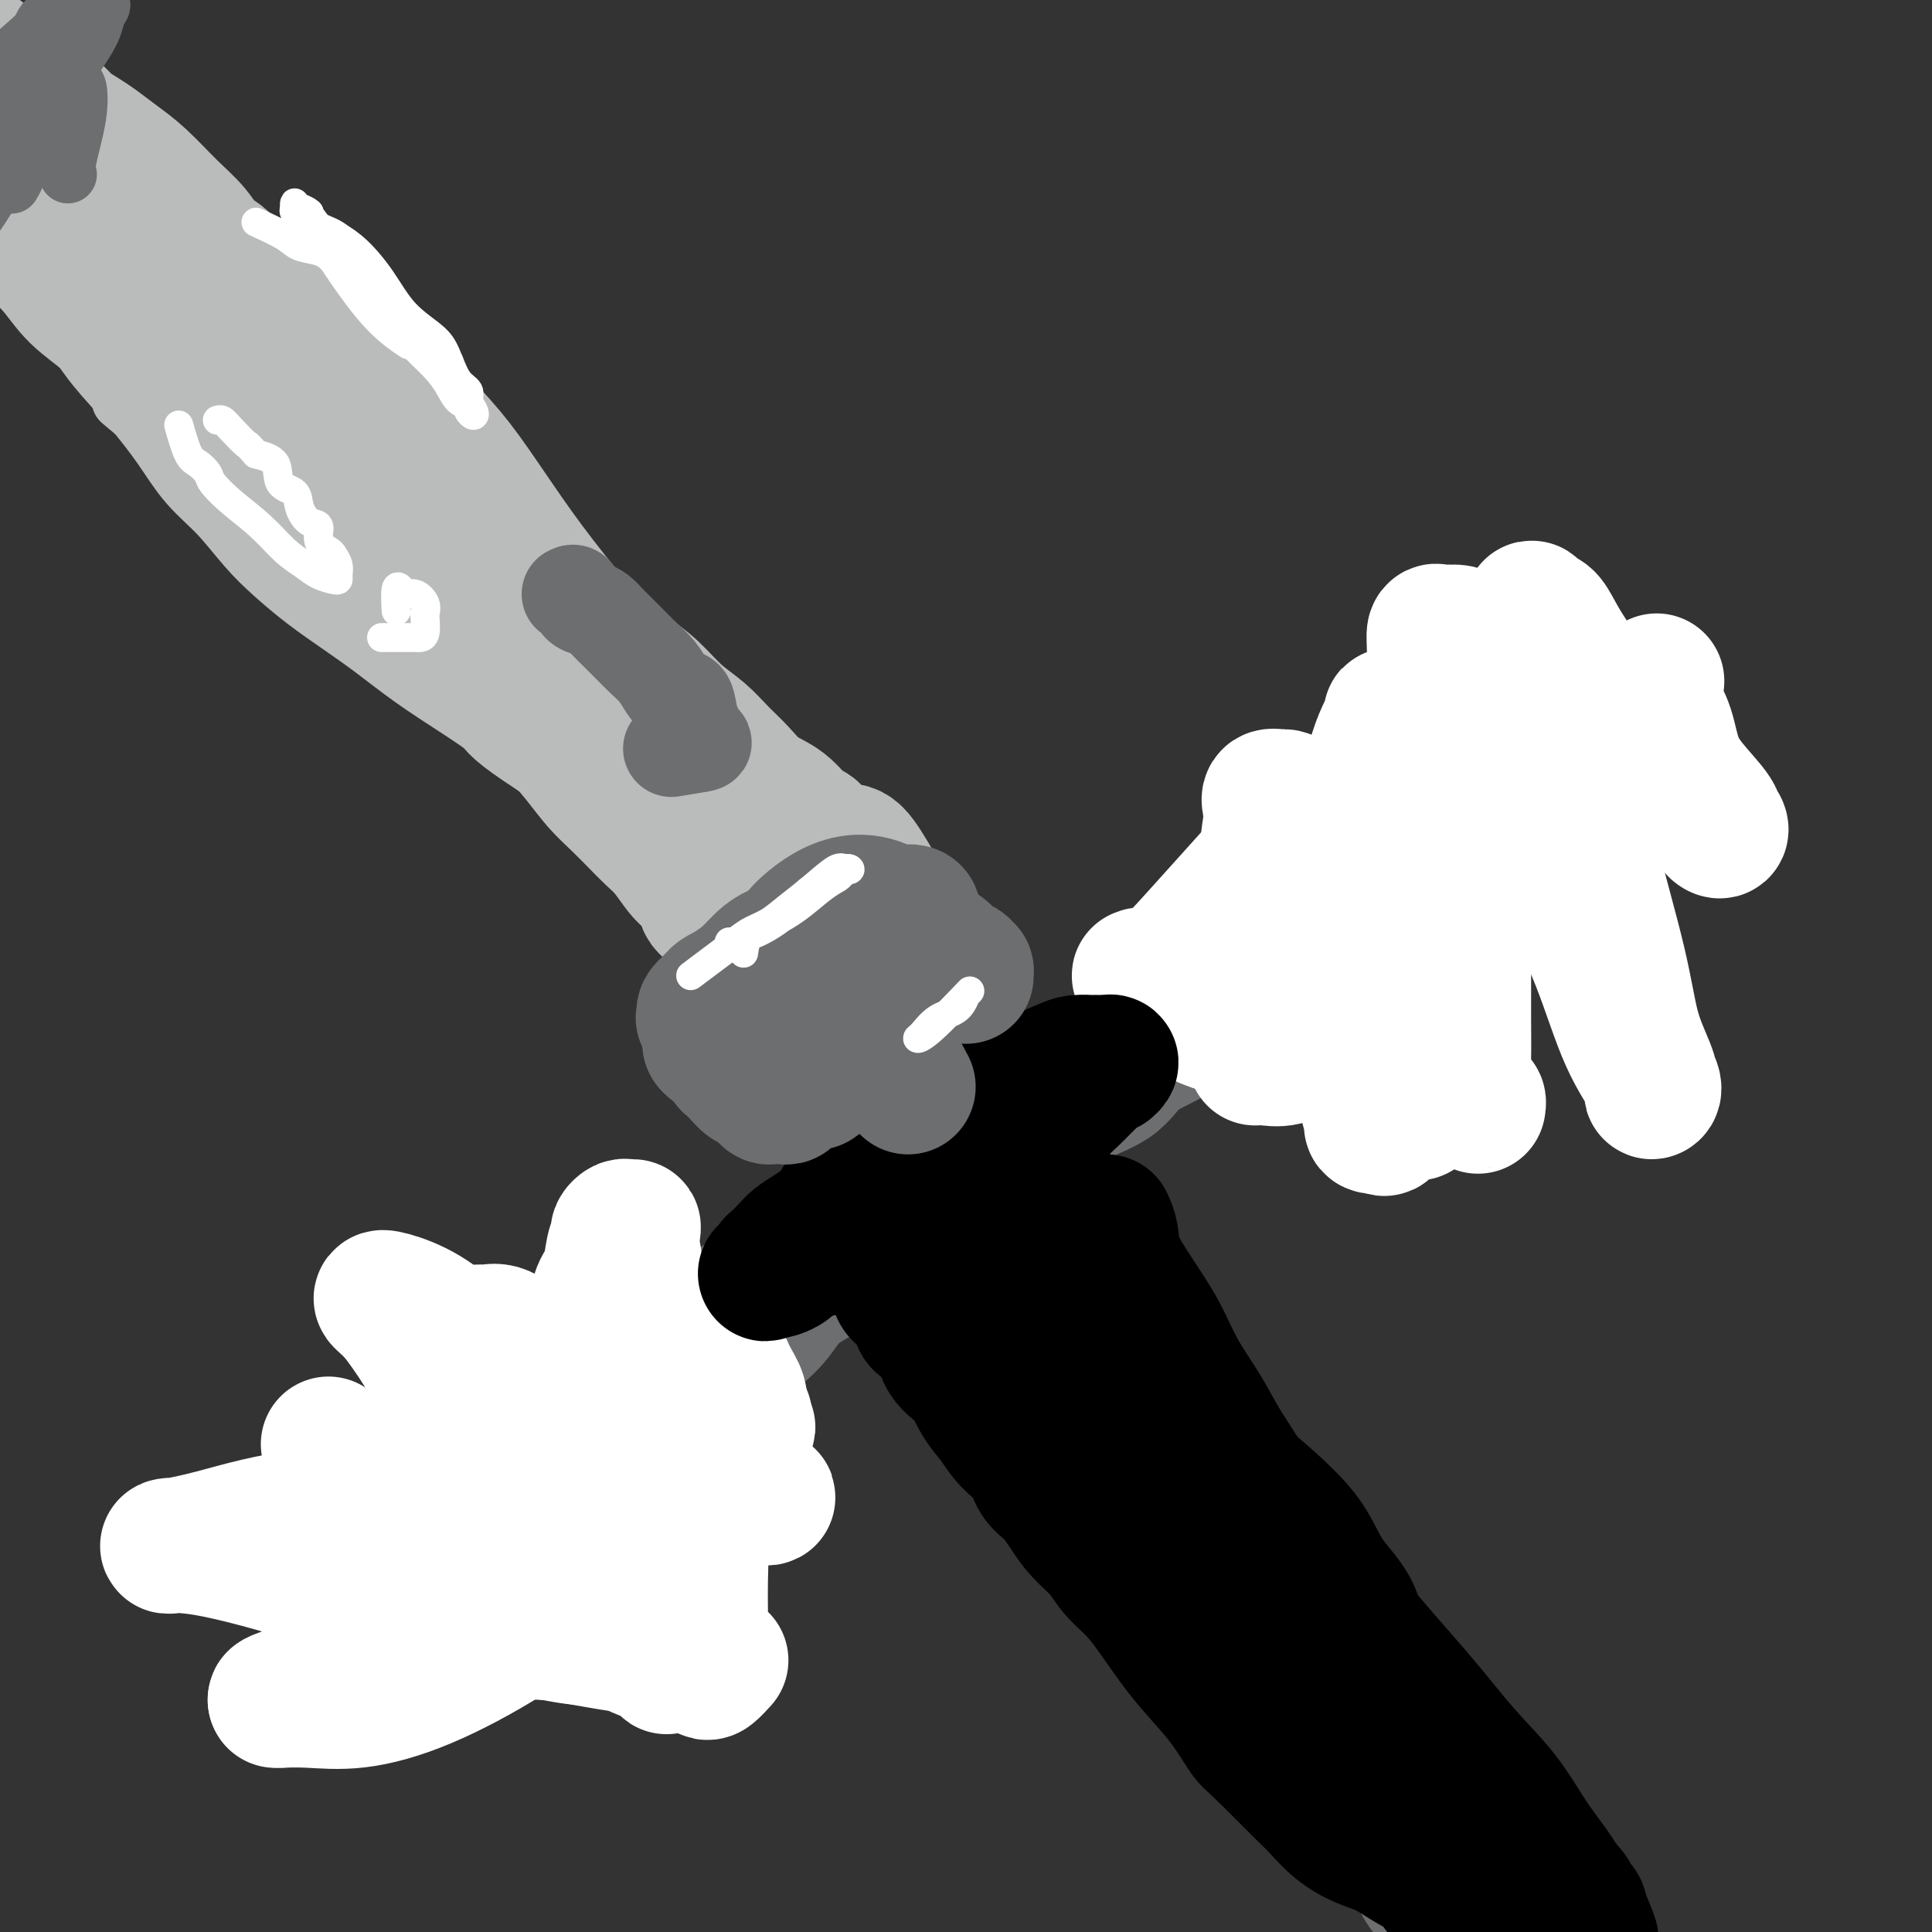 <svg viewBox='0 0 400 400' version='1.1' xmlns='http://www.w3.org/2000/svg' xmlns:xlink='http://www.w3.org/1999/xlink'><rect x="0" y="0" width="400" height="400" fill="#333333" stroke="none"/><g fill='none' stroke='#6D6E70' stroke-width='28' stroke-linecap='round' stroke-linejoin='round'><path d='M309,162c-1.476,2.277 -2.952,4.554 -4,6c-1.048,1.446 -1.670,2.059 -3,3c-1.330,0.941 -3.370,2.208 -5,3c-1.630,0.792 -2.849,1.107 -4,2c-1.151,0.893 -2.232,2.363 -3,3c-0.768,0.637 -1.223,0.440 -2,1c-0.777,0.560 -1.875,1.878 -3,3c-1.125,1.122 -2.277,2.047 -3,3c-0.723,0.953 -1.019,1.935 -2,3c-0.981,1.065 -2.648,2.213 -4,3c-1.352,0.787 -2.388,1.212 -3,2c-0.612,0.788 -0.798,1.940 -2,3c-1.202,1.060 -3.419,2.029 -5,3c-1.581,0.971 -2.527,1.943 -4,3c-1.473,1.057 -3.472,2.199 -5,3c-1.528,0.801 -2.585,1.260 -4,2c-1.415,0.740 -3.187,1.761 -5,3c-1.813,1.239 -3.667,2.696 -6,4c-2.333,1.304 -5.145,2.453 -7,4c-1.855,1.547 -2.752,3.490 -5,5c-2.248,1.510 -5.846,2.585 -8,4c-2.154,1.415 -2.865,3.169 -5,5c-2.135,1.831 -5.696,3.738 -8,5c-2.304,1.262 -3.351,1.878 -5,3c-1.649,1.122 -3.900,2.749 -6,4c-2.100,1.251 -4.050,2.125 -6,3'/><path d='M192,248c-13.338,8.681 -7.184,4.883 -6,4c1.184,-0.883 -2.604,1.147 -5,3c-2.396,1.853 -3.401,3.528 -5,5c-1.599,1.472 -3.792,2.741 -6,4c-2.208,1.259 -4.429,2.507 -6,4c-1.571,1.493 -2.491,3.229 -4,5c-1.509,1.771 -3.608,3.575 -6,5c-2.392,1.425 -5.079,2.470 -7,4c-1.921,1.530 -3.078,3.545 -5,5c-1.922,1.455 -4.610,2.349 -7,4c-2.390,1.651 -4.483,4.058 -7,6c-2.517,1.942 -5.459,3.419 -8,5c-2.541,1.581 -4.680,3.268 -7,5c-2.320,1.732 -4.819,3.510 -7,5c-2.181,1.490 -4.043,2.692 -6,4c-1.957,1.308 -4.009,2.721 -6,4c-1.991,1.279 -3.920,2.424 -6,4c-2.080,1.576 -4.310,3.582 -6,5c-1.690,1.418 -2.842,2.249 -4,3c-1.158,0.751 -2.324,1.421 -3,2c-0.676,0.579 -0.862,1.068 -1,1c-0.138,-0.068 -0.227,-0.693 0,-1c0.227,-0.307 0.771,-0.298 1,-1c0.229,-0.702 0.144,-2.116 1,-3c0.856,-0.884 2.654,-1.238 4,-2c1.346,-0.762 2.242,-1.932 4,-4c1.758,-2.068 4.379,-5.034 7,-8'/><path d='M91,316c4.901,-4.411 9.154,-6.438 14,-10c4.846,-3.562 10.285,-8.658 15,-13c4.715,-4.342 8.705,-7.930 13,-11c4.295,-3.070 8.893,-5.622 13,-8c4.107,-2.378 7.722,-4.580 11,-7c3.278,-2.420 6.219,-5.056 9,-7c2.781,-1.944 5.401,-3.196 8,-5c2.599,-1.804 5.176,-4.158 8,-6c2.824,-1.842 5.894,-3.170 9,-5c3.106,-1.830 6.246,-4.161 9,-6c2.754,-1.839 5.121,-3.187 8,-5c2.879,-1.813 6.269,-4.091 9,-6c2.731,-1.909 4.801,-3.450 7,-5c2.199,-1.550 4.525,-3.108 7,-5c2.475,-1.892 5.100,-4.118 8,-6c2.900,-1.882 6.077,-3.420 9,-5c2.923,-1.580 5.593,-3.202 8,-5c2.407,-1.798 4.551,-3.773 7,-5c2.449,-1.227 5.204,-1.707 8,-3c2.796,-1.293 5.634,-3.399 8,-5c2.366,-1.601 4.260,-2.698 6,-4c1.740,-1.302 3.324,-2.810 5,-4c1.676,-1.190 3.443,-2.064 5,-3c1.557,-0.936 2.904,-1.936 4,-3c1.096,-1.064 1.942,-2.194 3,-3c1.058,-0.806 2.328,-1.290 3,-2c0.672,-0.710 0.746,-1.646 1,-2c0.254,-0.354 0.687,-0.126 1,0c0.313,0.126 0.507,0.149 1,0c0.493,-0.149 1.284,-0.471 2,-1c0.716,-0.529 1.358,-1.264 2,-2'/><path d='M312,164c28.275,-18.411 9.463,-5.440 3,-1c-6.463,4.440 -0.578,0.349 2,-1c2.578,-1.349 1.849,0.045 2,0c0.151,-0.045 1.182,-1.528 2,-2c0.818,-0.472 1.424,0.067 2,0c0.576,-0.067 1.124,-0.739 1,-1c-0.124,-0.261 -0.920,-0.111 -1,0c-0.080,0.111 0.555,0.184 0,1c-0.555,0.816 -2.302,2.376 -3,3c-0.698,0.624 -0.349,0.312 0,0'/><path d='M190,267c0.122,0.424 0.243,0.848 1,1c0.757,0.152 2.148,0.032 3,0c0.852,-0.032 1.165,0.023 2,0c0.835,-0.023 2.192,-0.124 3,0c0.808,0.124 1.067,0.475 1,1c-0.067,0.525 -0.459,1.225 0,2c0.459,0.775 1.768,1.626 3,3c1.232,1.374 2.386,3.272 4,6c1.614,2.728 3.688,6.288 6,10c2.312,3.712 4.863,7.578 8,12c3.137,4.422 6.860,9.401 10,14c3.140,4.599 5.696,8.819 9,13c3.304,4.181 7.356,8.324 11,12c3.644,3.676 6.879,6.886 10,10c3.121,3.114 6.127,6.134 9,9c2.873,2.866 5.612,5.580 8,8c2.388,2.420 4.424,4.546 6,7c1.576,2.454 2.693,5.237 4,7c1.307,1.763 2.804,2.507 4,4c1.196,1.493 2.091,3.735 3,5c0.909,1.265 1.832,1.554 3,2c1.168,0.446 2.582,1.050 4,2c1.418,0.950 2.840,2.246 4,3c1.160,0.754 2.057,0.964 3,2c0.943,1.036 1.933,2.896 3,4c1.067,1.104 2.210,1.451 3,2c0.790,0.549 1.226,1.300 2,2c0.774,0.700 1.887,1.350 3,2'/><path d='M211,246c-0.139,1.347 -0.278,2.693 0,4c0.278,1.307 0.974,2.574 2,4c1.026,1.426 2.383,3.011 3,4c0.617,0.989 0.495,1.382 1,2c0.505,0.618 1.637,1.460 3,3c1.363,1.540 2.959,3.777 5,6c2.041,2.223 4.529,4.431 7,7c2.471,2.569 4.925,5.499 7,8c2.075,2.501 3.772,4.571 6,7c2.228,2.429 4.987,5.215 7,8c2.013,2.785 3.279,5.569 5,8c1.721,2.431 3.896,4.511 6,7c2.104,2.489 4.137,5.388 6,8c1.863,2.612 3.555,4.938 5,7c1.445,2.062 2.644,3.859 4,6c1.356,2.141 2.869,4.627 4,7c1.131,2.373 1.881,4.632 3,7c1.119,2.368 2.606,4.843 4,7c1.394,2.157 2.694,3.994 4,6c1.306,2.006 2.618,4.181 4,6c1.382,1.819 2.835,3.281 4,5c1.165,1.719 2.041,3.695 3,5c0.959,1.305 1.999,1.937 3,3c1.001,1.063 1.962,2.555 3,4c1.038,1.445 2.154,2.841 3,4c0.846,1.159 1.423,2.079 2,3'/><path d='M315,392c6.692,10.389 2.921,4.862 2,3c-0.921,-1.862 1.007,-0.058 2,1c0.993,1.058 1.051,1.369 1,2c-0.051,0.631 -0.209,1.581 0,2c0.209,0.419 0.787,0.305 1,0c0.213,-0.305 0.061,-0.801 0,-1c-0.061,-0.199 -0.030,-0.099 0,0'/></g>
<g fill='none' stroke='#FFFFFF' stroke-width='28' stroke-linecap='round' stroke-linejoin='round'><path d='M343,141c-0.189,1.721 -0.379,3.441 0,5c0.379,1.559 1.326,2.956 2,5c0.674,2.044 1.074,4.734 2,7c0.926,2.266 2.380,4.108 4,6c1.620,1.892 3.408,3.835 4,5c0.592,1.165 -0.013,1.553 0,2c0.013,0.447 0.644,0.953 1,1c0.356,0.047 0.439,-0.364 0,-1c-0.439,-0.636 -1.398,-1.495 -3,-3c-1.602,-1.505 -3.847,-3.655 -6,-6c-2.153,-2.345 -4.215,-4.884 -7,-8c-2.785,-3.116 -6.294,-6.809 -9,-10c-2.706,-3.191 -4.609,-5.881 -6,-8c-1.391,-2.119 -2.270,-3.669 -3,-5c-0.730,-1.331 -1.312,-2.443 -2,-3c-0.688,-0.557 -1.483,-0.558 -2,-1c-0.517,-0.442 -0.757,-1.325 -1,-1c-0.243,0.325 -0.488,1.857 0,4c0.488,2.143 1.711,4.898 3,9c1.289,4.102 2.645,9.551 4,15'/><path d='M324,154c1.888,8.116 3.109,14.405 5,22c1.891,7.595 4.453,16.494 6,23c1.547,6.506 2.079,10.617 3,14c0.921,3.383 2.232,6.038 3,8c0.768,1.962 0.991,3.232 1,4c0.009,0.768 -0.198,1.033 0,1c0.198,-0.033 0.802,-0.365 0,-2c-0.802,-1.635 -3.009,-4.572 -5,-9c-1.991,-4.428 -3.765,-10.348 -6,-16c-2.235,-5.652 -4.931,-11.036 -7,-16c-2.069,-4.964 -3.512,-9.508 -5,-13c-1.488,-3.492 -3.021,-5.931 -4,-8c-0.979,-2.069 -1.403,-3.769 -2,-6c-0.597,-2.231 -1.366,-4.994 -2,-7c-0.634,-2.006 -1.133,-3.256 -2,-5c-0.867,-1.744 -2.102,-3.983 -3,-6c-0.898,-2.017 -1.460,-3.811 -2,-5c-0.540,-1.189 -1.059,-1.773 -2,-2c-0.941,-0.227 -2.306,-0.097 -3,0c-0.694,0.097 -0.718,0.161 -1,0c-0.282,-0.161 -0.822,-0.548 -1,0c-0.178,0.548 0.007,2.030 0,4c-0.007,1.970 -0.205,4.426 -1,8c-0.795,3.574 -2.188,8.264 -3,13c-0.812,4.736 -1.044,9.518 -1,15c0.044,5.482 0.362,11.665 0,17c-0.362,5.335 -1.405,9.821 -2,14c-0.595,4.179 -0.741,8.051 -1,11c-0.259,2.949 -0.629,4.974 -1,7'/><path d='M288,220c-0.951,11.065 -0.828,6.729 -1,6c-0.172,-0.729 -0.638,2.149 -1,4c-0.362,1.851 -0.621,2.676 -1,3c-0.379,0.324 -0.880,0.146 -1,0c-0.120,-0.146 0.140,-0.259 0,-1c-0.140,-0.741 -0.679,-2.108 -1,-4c-0.321,-1.892 -0.425,-4.308 -1,-7c-0.575,-2.692 -1.621,-5.661 -2,-10c-0.379,-4.339 -0.092,-10.049 0,-15c0.092,-4.951 -0.012,-9.145 0,-13c0.012,-3.855 0.139,-7.372 0,-10c-0.139,-2.628 -0.545,-4.367 0,-6c0.545,-1.633 2.041,-3.160 3,-5c0.959,-1.840 1.382,-3.992 2,-6c0.618,-2.008 1.433,-3.870 2,-5c0.567,-1.130 0.886,-1.527 1,-2c0.114,-0.473 0.022,-1.023 0,-1c-0.022,0.023 0.026,0.620 0,2c-0.026,1.380 -0.126,3.545 0,6c0.126,2.455 0.479,5.201 1,9c0.521,3.799 1.211,8.650 2,14c0.789,5.350 1.675,11.199 2,16c0.325,4.801 0.087,8.553 0,11c-0.087,2.447 -0.023,3.589 0,5c0.023,1.411 0.006,3.089 0,4c-0.006,0.911 -0.002,1.053 0,2c0.002,0.947 0.000,2.699 0,4c-0.000,1.301 -0.000,2.150 0,3'/><path d='M293,224c0.771,12.013 0.199,4.046 0,1c-0.199,-3.046 -0.026,-1.170 0,-1c0.026,0.170 -0.095,-1.366 0,-3c0.095,-1.634 0.406,-3.365 0,-5c-0.406,-1.635 -1.529,-3.172 -3,-6c-1.471,-2.828 -3.289,-6.946 -5,-11c-1.711,-4.054 -3.313,-8.043 -5,-12c-1.687,-3.957 -3.459,-7.883 -5,-11c-1.541,-3.117 -2.851,-5.425 -4,-7c-1.149,-1.575 -2.136,-2.417 -3,-3c-0.864,-0.583 -1.603,-0.907 -2,-1c-0.397,-0.093 -0.450,0.044 -1,0c-0.550,-0.044 -1.596,-0.269 -2,0c-0.404,0.269 -0.165,1.033 0,2c0.165,0.967 0.257,2.136 0,4c-0.257,1.864 -0.862,4.424 0,8c0.862,3.576 3.190,8.169 5,13c1.810,4.831 3.101,9.902 5,14c1.899,4.098 4.407,7.224 6,10c1.593,2.776 2.273,5.203 3,7c0.727,1.797 1.501,2.965 2,4c0.499,1.035 0.721,1.937 1,3c0.279,1.063 0.614,2.286 1,3c0.386,0.714 0.825,0.918 1,0c0.175,-0.918 0.088,-2.959 0,-5'/><path d='M287,228c0.156,-1.237 0.045,-1.830 0,-4c-0.045,-2.170 -0.026,-5.917 0,-11c0.026,-5.083 0.057,-11.500 0,-17c-0.057,-5.500 -0.204,-10.082 0,-14c0.204,-3.918 0.759,-7.172 1,-9c0.241,-1.828 0.169,-2.230 1,-3c0.831,-0.770 2.566,-1.907 4,-3c1.434,-1.093 2.566,-2.142 4,-3c1.434,-0.858 3.169,-1.526 4,-2c0.831,-0.474 0.759,-0.756 1,-1c0.241,-0.244 0.797,-0.452 1,0c0.203,0.452 0.054,1.563 0,3c-0.054,1.437 -0.015,3.199 0,5c0.015,1.801 0.004,3.640 0,7c-0.004,3.360 -0.002,8.240 0,13c0.002,4.760 0.004,9.400 0,13c-0.004,3.600 -0.012,6.160 0,9c0.012,2.840 0.046,5.961 0,8c-0.046,2.039 -0.170,2.995 0,4c0.170,1.005 0.634,2.059 1,3c0.366,0.941 0.634,1.768 1,2c0.366,0.232 0.829,-0.130 1,0c0.171,0.130 0.049,0.751 0,1c-0.049,0.249 -0.024,0.124 0,0'/><path d='M68,299c0.551,0.555 1.102,1.109 3,3c1.898,1.891 5.144,5.118 9,9c3.856,3.882 8.323,8.420 13,12c4.677,3.580 9.565,6.200 14,8c4.435,1.800 8.418,2.778 12,4c3.582,1.222 6.764,2.689 9,4c2.236,1.311 3.528,2.467 5,3c1.472,0.533 3.125,0.442 4,1c0.875,0.558 0.970,1.766 1,2c0.030,0.234 -0.007,-0.504 0,-1c0.007,-0.496 0.059,-0.749 -1,-2c-1.059,-1.251 -3.228,-3.499 -7,-7c-3.772,-3.501 -9.147,-8.255 -16,-12c-6.853,-3.745 -15.183,-6.482 -24,-8c-8.817,-1.518 -18.121,-1.819 -26,-1c-7.879,0.819 -14.332,2.757 -19,4c-4.668,1.243 -7.550,1.791 -9,2c-1.450,0.209 -1.470,0.079 -1,0c0.470,-0.079 1.428,-0.105 3,0c1.572,0.105 3.757,0.343 7,1c3.243,0.657 7.543,1.735 12,3c4.457,1.265 9.070,2.717 15,4c5.930,1.283 13.177,2.395 20,4c6.823,1.605 13.222,3.701 18,5c4.778,1.299 7.937,1.800 10,2c2.063,0.200 3.032,0.100 4,0'/><path d='M124,339c13.002,2.991 1.507,0.970 -4,0c-5.507,-0.970 -5.027,-0.889 -7,-1c-1.973,-0.111 -6.398,-0.415 -10,-1c-3.602,-0.585 -6.379,-1.450 -10,-3c-3.621,-1.550 -8.084,-3.786 -12,-5c-3.916,-1.214 -7.285,-1.405 -10,-2c-2.715,-0.595 -4.775,-1.593 -5,-2c-0.225,-0.407 1.385,-0.225 3,0c1.615,0.225 3.234,0.491 6,0c2.766,-0.491 6.677,-1.738 11,-3c4.323,-1.262 9.056,-2.537 14,-4c4.944,-1.463 10.098,-3.113 15,-5c4.902,-1.887 9.552,-4.010 13,-5c3.448,-0.990 5.696,-0.847 7,-1c1.304,-0.153 1.665,-0.601 2,-1c0.335,-0.399 0.644,-0.748 0,-1c-0.644,-0.252 -2.241,-0.407 -4,-1c-1.759,-0.593 -3.678,-1.625 -6,-3c-2.322,-1.375 -5.045,-3.094 -8,-5c-2.955,-1.906 -6.143,-4.001 -10,-7c-3.857,-2.999 -8.385,-6.903 -12,-10c-3.615,-3.097 -6.317,-5.388 -9,-7c-2.683,-1.612 -5.348,-2.546 -7,-3c-1.652,-0.454 -2.291,-0.430 -2,0c0.291,0.430 1.512,1.266 3,3c1.488,1.734 3.244,4.367 5,7'/><path d='M87,279c1.797,3.023 3.289,5.580 5,9c1.711,3.420 3.640,7.703 6,12c2.360,4.297 5.149,8.607 8,12c2.851,3.393 5.764,5.869 8,8c2.236,2.131 3.796,3.915 6,6c2.204,2.085 5.053,4.469 7,6c1.947,1.531 2.990,2.209 4,3c1.010,0.791 1.985,1.695 3,2c1.015,0.305 2.070,0.009 2,0c-0.070,-0.009 -1.266,0.267 -2,0c-0.734,-0.267 -1.005,-1.076 -2,-3c-0.995,-1.924 -2.713,-4.962 -4,-8c-1.287,-3.038 -2.143,-6.075 -4,-10c-1.857,-3.925 -4.717,-8.736 -7,-13c-2.283,-4.264 -3.991,-7.979 -6,-12c-2.009,-4.021 -4.321,-8.349 -6,-11c-1.679,-2.651 -2.726,-3.627 -4,-4c-1.274,-0.373 -2.773,-0.144 -3,0c-0.227,0.144 0.820,0.203 2,0c1.180,-0.203 2.493,-0.668 4,0c1.507,0.668 3.209,2.469 5,4c1.791,1.531 3.670,2.791 6,5c2.330,2.209 5.109,5.365 8,8c2.891,2.635 5.894,4.748 9,7c3.106,2.252 6.316,4.643 9,6c2.684,1.357 4.842,1.678 7,2'/><path d='M148,308c3.897,1.403 5.641,0.912 7,1c1.359,0.088 2.334,0.756 3,1c0.666,0.244 1.021,0.063 1,0c-0.021,-0.063 -0.420,-0.010 -1,0c-0.580,0.010 -1.341,-0.023 -2,0c-0.659,0.023 -1.216,0.102 -2,0c-0.784,-0.102 -1.793,-0.385 -3,-1c-1.207,-0.615 -2.611,-1.561 -4,-2c-1.389,-0.439 -2.764,-0.371 -4,-1c-1.236,-0.629 -2.333,-1.954 -4,-3c-1.667,-1.046 -3.904,-1.814 -6,-3c-2.096,-1.186 -4.050,-2.791 -6,-4c-1.950,-1.209 -3.897,-2.022 -6,-3c-2.103,-0.978 -4.361,-2.119 -6,-3c-1.639,-0.881 -2.660,-1.501 -4,-2c-1.340,-0.499 -3.000,-0.877 -4,-1c-1.000,-0.123 -1.340,0.009 -2,0c-0.660,-0.009 -1.641,-0.161 -2,0c-0.359,0.161 -0.097,0.633 0,1c0.097,0.367 0.029,0.629 0,1c-0.029,0.371 -0.019,0.852 0,2c0.019,1.148 0.047,2.965 0,5c-0.047,2.035 -0.170,4.288 0,7c0.170,2.712 0.633,5.881 1,8c0.367,2.119 0.637,3.186 1,5c0.363,1.814 0.818,4.375 1,6c0.182,1.625 0.091,2.312 0,3'/><path d='M106,325c0.690,6.795 0.916,4.784 1,4c0.084,-0.784 0.025,-0.340 0,0c-0.025,0.340 -0.015,0.576 0,0c0.015,-0.576 0.036,-1.966 0,-3c-0.036,-1.034 -0.130,-1.713 0,-3c0.130,-1.287 0.484,-3.182 1,-6c0.516,-2.818 1.193,-6.558 2,-10c0.807,-3.442 1.745,-6.584 3,-10c1.255,-3.416 2.826,-7.104 4,-10c1.174,-2.896 1.949,-4.998 3,-7c1.051,-2.002 2.377,-3.902 3,-6c0.623,-2.098 0.544,-4.393 1,-6c0.456,-1.607 1.446,-2.525 2,-4c0.554,-1.475 0.673,-3.505 1,-5c0.327,-1.495 0.862,-2.453 1,-3c0.138,-0.547 -0.120,-0.682 0,-1c0.120,-0.318 0.620,-0.819 1,-1c0.380,-0.181 0.641,-0.041 1,0c0.359,0.041 0.814,-0.016 1,0c0.186,0.016 0.101,0.107 0,1c-0.101,0.893 -0.218,2.590 0,4c0.218,1.410 0.770,2.533 0,6c-0.770,3.467 -2.861,9.280 -5,14c-2.139,4.720 -4.325,8.349 -6,11c-1.675,2.651 -2.837,4.326 -4,6'/><path d='M116,296c-2.547,5.216 -1.415,2.756 -1,2c0.415,-0.756 0.114,0.192 0,1c-0.114,0.808 -0.042,1.477 0,2c0.042,0.523 0.053,0.900 0,2c-0.053,1.100 -0.169,2.922 0,4c0.169,1.078 0.623,1.413 1,2c0.377,0.587 0.675,1.428 1,2c0.325,0.572 0.675,0.876 1,1c0.325,0.124 0.626,0.069 1,0c0.374,-0.069 0.822,-0.153 1,0c0.178,0.153 0.085,0.543 0,1c-0.085,0.457 -0.163,0.980 0,1c0.163,0.020 0.568,-0.462 0,-1c-0.568,-0.538 -2.108,-1.132 -3,-2c-0.892,-0.868 -1.138,-2.010 -2,-3c-0.862,-0.990 -2.342,-1.828 -4,-3c-1.658,-1.172 -3.495,-2.678 -5,-4c-1.505,-1.322 -2.679,-2.459 -4,-3c-1.321,-0.541 -2.788,-0.485 -4,-1c-1.212,-0.515 -2.167,-1.599 -3,-2c-0.833,-0.401 -1.543,-0.118 -2,0c-0.457,0.118 -0.662,0.070 -1,0c-0.338,-0.070 -0.811,-0.163 -1,0c-0.189,0.163 -0.095,0.581 0,1'/><path d='M91,296c-1.708,-0.006 -0.476,0.980 0,2c0.476,1.020 0.198,2.076 0,3c-0.198,0.924 -0.315,1.717 0,3c0.315,1.283 1.061,3.056 2,5c0.939,1.944 2.070,4.060 3,6c0.930,1.940 1.659,3.703 3,5c1.341,1.297 3.295,2.127 5,3c1.705,0.873 3.162,1.789 5,2c1.838,0.211 4.055,-0.283 6,0c1.945,0.283 3.616,1.343 5,2c1.384,0.657 2.482,0.910 4,1c1.518,0.090 3.458,0.017 5,0c1.542,-0.017 2.686,0.021 4,0c1.314,-0.021 2.797,-0.100 4,0c1.203,0.100 2.126,0.378 3,0c0.874,-0.378 1.698,-1.411 2,-2c0.302,-0.589 0.082,-0.736 0,-1c-0.082,-0.264 -0.026,-0.647 0,-1c0.026,-0.353 0.022,-0.675 0,-1c-0.022,-0.325 -0.063,-0.654 -1,-1c-0.937,-0.346 -2.769,-0.708 -4,-1c-1.231,-0.292 -1.859,-0.515 -3,-1c-1.141,-0.485 -2.794,-1.233 -5,0c-2.206,1.233 -4.966,4.446 -9,8c-4.034,3.554 -9.344,7.450 -15,11c-5.656,3.550 -11.660,6.755 -17,9c-5.340,2.245 -10.017,3.530 -14,4c-3.983,0.470 -7.274,0.126 -10,0c-2.726,-0.126 -4.888,-0.034 -6,0c-1.112,0.034 -1.175,0.010 -1,0c0.175,-0.010 0.587,-0.005 1,0'/><path d='M58,352c-3.483,0.122 2.810,-1.574 7,-3c4.190,-1.426 6.277,-2.584 9,-4c2.723,-1.416 6.082,-3.091 10,-5c3.918,-1.909 8.395,-4.051 13,-6c4.605,-1.949 9.336,-3.705 14,-6c4.664,-2.295 9.259,-5.129 13,-8c3.741,-2.871 6.628,-5.778 9,-8c2.372,-2.222 4.229,-3.759 6,-5c1.771,-1.241 3.457,-2.185 4,-2c0.543,0.185 -0.056,1.501 -1,2c-0.944,0.499 -2.234,0.183 -3,0c-0.766,-0.183 -1.008,-0.232 -1,0c0.008,0.232 0.267,0.745 0,1c-0.267,0.255 -1.061,0.252 -1,0c0.061,-0.252 0.976,-0.754 2,-1c1.024,-0.246 2.158,-0.237 3,-1c0.842,-0.763 1.391,-2.298 2,-3c0.609,-0.702 1.277,-0.569 2,-1c0.723,-0.431 1.500,-1.425 2,-2c0.500,-0.575 0.722,-0.731 1,-1c0.278,-0.269 0.613,-0.649 1,-1c0.387,-0.351 0.825,-0.672 1,-1c0.175,-0.328 0.088,-0.664 0,-1'/><path d='M151,296c6.191,-5.116 1.667,-1.907 0,-1c-1.667,0.907 -0.478,-0.487 0,-1c0.478,-0.513 0.246,-0.145 0,0c-0.246,0.145 -0.507,0.067 -1,0c-0.493,-0.067 -1.219,-0.123 -2,0c-0.781,0.123 -1.616,0.425 -2,1c-0.384,0.575 -0.315,1.422 -1,2c-0.685,0.578 -2.123,0.887 -3,1c-0.877,0.113 -1.194,0.030 -2,0c-0.806,-0.030 -2.102,-0.008 -3,0c-0.898,0.008 -1.400,0.002 -2,0c-0.600,-0.002 -1.299,-0.001 -2,0c-0.701,0.001 -1.405,0.000 -2,0c-0.595,-0.000 -1.081,-0.000 -1,0c0.081,0.000 0.730,0.000 2,0c1.270,-0.000 3.162,-0.000 5,0c1.838,0.000 3.620,0.001 5,0c1.380,-0.001 2.356,-0.003 4,0c1.644,0.003 3.957,0.012 5,0c1.043,-0.012 0.816,-0.044 1,0c0.184,0.044 0.780,0.166 1,0c0.220,-0.166 0.063,-0.619 0,-1c-0.063,-0.381 -0.031,-0.691 0,-1'/><path d='M153,296c3.556,-0.498 0.947,-0.744 0,-1c-0.947,-0.256 -0.231,-0.524 0,-1c0.231,-0.476 -0.022,-1.162 0,-2c0.022,-0.838 0.319,-1.830 0,-3c-0.319,-1.170 -1.255,-2.519 -2,-4c-0.745,-1.481 -1.299,-3.094 -2,-4c-0.701,-0.906 -1.551,-1.104 -2,-2c-0.449,-0.896 -0.499,-2.490 -1,-3c-0.501,-0.510 -1.455,0.063 -2,0c-0.545,-0.063 -0.683,-0.762 -1,-1c-0.317,-0.238 -0.814,-0.016 -1,0c-0.186,0.016 -0.061,-0.176 0,1c0.061,1.176 0.059,3.719 0,7c-0.059,3.281 -0.173,7.299 0,11c0.173,3.701 0.635,7.085 1,10c0.365,2.915 0.634,5.360 1,8c0.366,2.640 0.829,5.474 1,8c0.171,2.526 0.049,4.743 0,7c-0.049,2.257 -0.025,4.554 0,7c0.025,2.446 0.053,5.040 0,7c-0.053,1.960 -0.185,3.285 0,4c0.185,0.715 0.689,0.821 1,1c0.311,0.179 0.430,0.433 1,0c0.570,-0.433 1.591,-1.552 2,-2c0.409,-0.448 0.204,-0.224 0,0'/><path d='M266,174c-3.005,3.337 -6.010,6.674 -9,10c-2.990,3.326 -5.964,6.642 -9,10c-3.036,3.358 -6.132,6.757 -8,8c-1.868,1.243 -2.507,0.330 -3,0c-0.493,-0.330 -0.839,-0.077 -1,0c-0.161,0.077 -0.138,-0.021 0,0c0.138,0.021 0.392,0.159 1,0c0.608,-0.159 1.570,-0.617 3,-1c1.430,-0.383 3.328,-0.691 5,-1c1.672,-0.309 3.117,-0.620 5,-1c1.883,-0.380 4.203,-0.828 6,-1c1.797,-0.172 3.072,-0.068 4,0c0.928,0.068 1.508,0.101 2,0c0.492,-0.101 0.897,-0.336 1,0c0.103,0.336 -0.096,1.245 -1,2c-0.904,0.755 -2.514,1.358 -4,2c-1.486,0.642 -2.847,1.323 -4,2c-1.153,0.677 -2.096,1.351 -3,2c-0.904,0.649 -1.768,1.273 -2,2c-0.232,0.727 0.170,1.558 0,2c-0.170,0.442 -0.911,0.497 0,1c0.911,0.503 3.473,1.455 6,2c2.527,0.545 5.017,0.682 7,1c1.983,0.318 3.457,0.816 5,1c1.543,0.184 3.155,0.052 4,0c0.845,-0.052 0.922,-0.026 1,0'/><path d='M272,215c3.630,0.817 1.203,0.860 0,1c-1.203,0.140 -1.184,0.377 -2,1c-0.816,0.623 -2.466,1.631 -4,2c-1.534,0.369 -2.951,0.099 -4,0c-1.049,-0.099 -1.728,-0.028 -2,0c-0.272,0.028 -0.136,0.014 0,0'/></g>
<g fill='none' stroke='#000000' stroke-width='28' stroke-linecap='round' stroke-linejoin='round'><path d='M229,253c0.396,0.863 0.793,1.725 1,3c0.207,1.275 0.225,2.961 1,5c0.775,2.039 2.306,4.429 4,7c1.694,2.571 3.552,5.321 5,8c1.448,2.679 2.488,5.285 4,8c1.512,2.715 3.498,5.539 5,8c1.502,2.461 2.520,4.561 4,7c1.480,2.439 3.423,5.218 5,8c1.577,2.782 2.789,5.566 4,8c1.211,2.434 2.420,4.519 4,7c1.580,2.481 3.531,5.359 5,8c1.469,2.641 2.457,5.044 4,8c1.543,2.956 3.643,6.464 5,9c1.357,2.536 1.971,4.098 3,6c1.029,1.902 2.473,4.143 4,6c1.527,1.857 3.139,3.329 4,5c0.861,1.671 0.973,3.541 2,5c1.027,1.459 2.969,2.508 4,4c1.031,1.492 1.152,3.426 2,5c0.848,1.574 2.424,2.787 4,4'/><path d='M303,382c3.570,5.428 2.493,4.498 3,5c0.507,0.502 2.596,2.434 4,4c1.404,1.566 2.122,2.764 3,4c0.878,1.236 1.917,2.509 3,4c1.083,1.491 2.211,3.199 3,4c0.789,0.801 1.241,0.696 2,1c0.759,0.304 1.827,1.017 2,1c0.173,-0.017 -0.547,-0.765 -1,-1c-0.453,-0.235 -0.638,0.042 -1,0c-0.362,-0.042 -0.903,-0.402 -1,-1c-0.097,-0.598 0.248,-1.433 0,-2c-0.248,-0.567 -1.089,-0.865 -2,-1c-0.911,-0.135 -1.891,-0.108 -3,-1c-1.109,-0.892 -2.347,-2.704 -4,-4c-1.653,-1.296 -3.722,-2.076 -6,-3c-2.278,-0.924 -4.766,-1.993 -7,-3c-2.234,-1.007 -4.216,-1.953 -6,-3c-1.784,-1.047 -3.372,-2.194 -5,-3c-1.628,-0.806 -3.296,-1.272 -5,-2c-1.704,-0.728 -3.446,-1.720 -5,-3c-1.554,-1.280 -2.922,-2.848 -4,-4c-1.078,-1.152 -1.867,-1.887 -3,-3c-1.133,-1.113 -2.609,-2.604 -4,-4c-1.391,-1.396 -2.695,-2.698 -4,-4'/><path d='M262,363c-3.048,-2.941 -3.168,-2.792 -4,-4c-0.832,-1.208 -2.374,-3.771 -4,-6c-1.626,-2.229 -3.335,-4.122 -5,-6c-1.665,-1.878 -3.288,-3.741 -5,-6c-1.712,-2.259 -3.515,-4.915 -5,-7c-1.485,-2.085 -2.652,-3.600 -4,-5c-1.348,-1.400 -2.878,-2.686 -4,-4c-1.122,-1.314 -1.838,-2.658 -3,-4c-1.162,-1.342 -2.771,-2.683 -4,-4c-1.229,-1.317 -2.079,-2.610 -3,-4c-0.921,-1.390 -1.912,-2.878 -3,-4c-1.088,-1.122 -2.273,-1.877 -3,-3c-0.727,-1.123 -0.997,-2.615 -2,-4c-1.003,-1.385 -2.738,-2.665 -4,-4c-1.262,-1.335 -2.052,-2.725 -3,-4c-0.948,-1.275 -2.054,-2.435 -3,-4c-0.946,-1.565 -1.730,-3.534 -3,-5c-1.270,-1.466 -3.025,-2.427 -4,-4c-0.975,-1.573 -1.169,-3.757 -2,-5c-0.831,-1.243 -2.298,-1.543 -3,-2c-0.702,-0.457 -0.640,-1.070 -1,-2c-0.360,-0.930 -1.143,-2.175 -2,-3c-0.857,-0.825 -1.789,-1.228 -2,-2c-0.211,-0.772 0.297,-1.914 0,-3c-0.297,-1.086 -1.400,-2.117 -2,-3c-0.600,-0.883 -0.697,-1.618 -1,-2c-0.303,-0.382 -0.812,-0.411 -1,-1c-0.188,-0.589 -0.054,-1.740 0,-2c0.054,-0.260 0.027,0.370 0,1'/><path d='M182,257c-1.881,-3.379 0.418,0.173 2,2c1.582,1.827 2.447,1.927 4,3c1.553,1.073 3.796,3.118 7,5c3.204,1.882 7.371,3.601 12,6c4.629,2.399 9.722,5.479 15,9c5.278,3.521 10.741,7.483 16,11c5.259,3.517 10.313,6.591 15,10c4.687,3.409 9.008,7.155 12,10c2.992,2.845 4.657,4.789 6,7c1.343,2.211 2.364,4.688 4,7c1.636,2.312 3.885,4.458 5,7c1.115,2.542 1.095,5.481 2,8c0.905,2.519 2.736,4.616 4,7c1.264,2.384 1.960,5.053 3,8c1.040,2.947 2.425,6.173 3,9c0.575,2.827 0.341,5.255 1,8c0.659,2.745 2.212,5.806 3,8c0.788,2.194 0.810,3.520 1,5c0.190,1.480 0.547,3.114 1,4c0.453,0.886 1.003,1.024 1,1c-0.003,-0.024 -0.559,-0.211 -1,-1c-0.441,-0.789 -0.766,-2.181 -1,-3c-0.234,-0.819 -0.377,-1.065 -1,-2c-0.623,-0.935 -1.725,-2.560 -3,-4c-1.275,-1.440 -2.723,-2.695 -5,-5c-2.277,-2.305 -5.382,-5.659 -8,-9c-2.618,-3.341 -4.748,-6.669 -7,-10c-2.252,-3.331 -4.626,-6.666 -7,-10'/><path d='M266,348c-5.990,-8.459 -4.964,-8.107 -6,-10c-1.036,-1.893 -4.135,-6.033 -7,-10c-2.865,-3.967 -5.498,-7.762 -8,-12c-2.502,-4.238 -4.875,-8.921 -7,-13c-2.125,-4.079 -4.002,-7.555 -6,-11c-1.998,-3.445 -4.119,-6.859 -6,-11c-1.881,-4.141 -3.524,-9.011 -5,-13c-1.476,-3.989 -2.786,-7.099 -4,-10c-1.214,-2.901 -2.331,-5.593 -3,-7c-0.669,-1.407 -0.890,-1.527 -1,-2c-0.110,-0.473 -0.110,-1.298 0,-1c0.110,0.298 0.328,1.718 1,3c0.672,1.282 1.796,2.424 3,4c1.204,1.576 2.487,3.585 4,6c1.513,2.415 3.256,5.235 6,9c2.744,3.765 6.488,8.476 11,14c4.512,5.524 9.793,11.861 15,18c5.207,6.139 10.341,12.080 15,18c4.659,5.920 8.843,11.817 13,17c4.157,5.183 8.288,9.650 12,14c3.712,4.350 7.004,8.582 10,12c2.996,3.418 5.696,6.022 8,9c2.304,2.978 4.211,6.329 6,9c1.789,2.671 3.460,4.663 5,7c1.540,2.337 2.949,5.018 4,7c1.051,1.982 1.745,3.264 2,4c0.255,0.736 0.073,0.924 0,1c-0.073,0.076 -0.036,0.038 0,0'/><path d='M328,400c2.677,4.051 0.869,0.180 0,-2c-0.869,-2.180 -0.798,-2.668 -1,-3c-0.202,-0.332 -0.678,-0.507 -1,-1c-0.322,-0.493 -0.490,-1.306 -1,-2c-0.510,-0.694 -1.364,-1.271 -3,-3c-1.636,-1.729 -4.056,-4.609 -7,-8c-2.944,-3.391 -6.412,-7.294 -10,-11c-3.588,-3.706 -7.296,-7.217 -10,-10c-2.704,-2.783 -4.406,-4.838 -7,-7c-2.594,-2.162 -6.081,-4.430 -9,-7c-2.919,-2.570 -5.269,-5.441 -8,-8c-2.731,-2.559 -5.843,-4.804 -9,-7c-3.157,-2.196 -6.360,-4.341 -9,-7c-2.640,-2.659 -4.717,-5.830 -7,-8c-2.283,-2.170 -4.774,-3.338 -7,-5c-2.226,-1.662 -4.189,-3.817 -6,-6c-1.811,-2.183 -3.471,-4.394 -5,-6c-1.529,-1.606 -2.926,-2.605 -4,-4c-1.074,-1.395 -1.824,-3.184 -3,-5c-1.176,-1.816 -2.777,-3.659 -4,-5c-1.223,-1.341 -2.069,-2.180 -4,-5c-1.931,-2.820 -4.949,-7.621 -7,-11c-2.051,-3.379 -3.135,-5.336 -4,-7c-0.865,-1.664 -1.510,-3.034 -2,-4c-0.490,-0.966 -0.824,-1.529 -1,-2c-0.176,-0.471 -0.193,-0.849 0,-1c0.193,-0.151 0.597,-0.076 1,0'/><path d='M200,255c-3.585,-6.515 -0.549,-2.802 1,-2c1.549,0.802 1.611,-1.307 2,-3c0.389,-1.693 1.105,-2.970 2,-4c0.895,-1.030 1.968,-1.812 3,-3c1.032,-1.188 2.023,-2.783 3,-4c0.977,-1.217 1.938,-2.055 3,-3c1.062,-0.945 2.224,-1.996 3,-3c0.776,-1.004 1.168,-1.962 2,-3c0.832,-1.038 2.106,-2.158 3,-3c0.894,-0.842 1.407,-1.406 2,-2c0.593,-0.594 1.266,-1.217 2,-2c0.734,-0.783 1.530,-1.727 2,-2c0.470,-0.273 0.615,0.123 1,0c0.385,-0.123 1.009,-0.765 1,-1c-0.009,-0.235 -0.653,-0.063 -1,0c-0.347,0.063 -0.397,0.019 -1,0c-0.603,-0.019 -1.760,-0.012 -2,0c-0.240,0.012 0.435,0.028 0,0c-0.435,-0.028 -1.981,-0.102 -3,0c-1.019,0.102 -1.511,0.380 -3,1c-1.489,0.620 -3.976,1.583 -6,3c-2.024,1.417 -3.584,3.289 -6,5c-2.416,1.711 -5.689,3.263 -8,5c-2.311,1.737 -3.661,3.660 -5,5c-1.339,1.340 -2.668,2.097 -4,3c-1.332,0.903 -2.666,1.951 -4,3'/><path d='M187,245c-4.372,3.383 -1.801,1.340 -1,1c0.801,-0.340 -0.166,1.022 -1,2c-0.834,0.978 -1.533,1.572 -2,2c-0.467,0.428 -0.702,0.689 -1,1c-0.298,0.311 -0.658,0.671 -1,1c-0.342,0.329 -0.667,0.628 -1,1c-0.333,0.372 -0.675,0.817 -1,1c-0.325,0.183 -0.633,0.104 -1,0c-0.367,-0.104 -0.792,-0.231 -1,0c-0.208,0.231 -0.199,0.821 0,1c0.199,0.179 0.587,-0.054 0,0c-0.587,0.054 -2.150,0.396 -3,1c-0.850,0.604 -0.986,1.471 -2,2c-1.014,0.529 -2.905,0.720 -4,1c-1.095,0.280 -1.393,0.650 -2,1c-0.607,0.350 -1.524,0.682 -2,1c-0.476,0.318 -0.513,0.624 -1,1c-0.487,0.376 -1.425,0.822 -2,1c-0.575,0.178 -0.788,0.089 -1,0'/><path d='M160,263c-2.942,1.379 -0.796,0.325 0,0c0.796,-0.325 0.243,0.078 0,0c-0.243,-0.078 -0.177,-0.639 0,-1c0.177,-0.361 0.464,-0.523 1,-1c0.536,-0.477 1.322,-1.271 2,-2c0.678,-0.729 1.248,-1.394 2,-2c0.752,-0.606 1.686,-1.154 3,-2c1.314,-0.846 3.010,-1.989 4,-3c0.990,-1.011 1.276,-1.891 2,-3c0.724,-1.109 1.888,-2.447 3,-3c1.112,-0.553 2.173,-0.322 3,-1c0.827,-0.678 1.419,-2.264 2,-3c0.581,-0.736 1.151,-0.620 2,-1c0.849,-0.380 1.978,-1.254 3,-2c1.022,-0.746 1.936,-1.364 3,-2c1.064,-0.636 2.277,-1.288 3,-2c0.723,-0.712 0.955,-1.482 2,-2c1.045,-0.518 2.901,-0.782 4,-1c1.099,-0.218 1.439,-0.388 2,-1c0.561,-0.612 1.343,-1.665 2,-2c0.657,-0.335 1.188,0.047 2,0c0.812,-0.047 1.906,-0.524 3,-1'/><path d='M208,228c4.592,-2.348 3.073,-1.218 3,-1c-0.073,0.218 1.300,-0.478 2,-1c0.700,-0.522 0.727,-0.871 1,-1c0.273,-0.129 0.792,-0.037 1,0c0.208,0.037 0.104,0.018 0,0'/></g>
<g fill='none' stroke='#6D6E70' stroke-width='28' stroke-linecap='round' stroke-linejoin='round'><path d='M188,225c-1.261,-2.346 -2.523,-4.693 -3,-6c-0.477,-1.307 -0.170,-1.575 0,-2c0.170,-0.425 0.204,-1.007 0,-2c-0.204,-0.993 -0.646,-2.396 -1,-3c-0.354,-0.604 -0.620,-0.407 -1,-1c-0.380,-0.593 -0.876,-1.975 -1,-3c-0.124,-1.025 0.122,-1.691 0,-2c-0.122,-0.309 -0.611,-0.259 -1,-1c-0.389,-0.741 -0.678,-2.274 -1,-3c-0.322,-0.726 -0.679,-0.646 -1,-1c-0.321,-0.354 -0.608,-1.141 -1,-2c-0.392,-0.859 -0.889,-1.789 -1,-2c-0.111,-0.211 0.163,0.297 0,0c-0.163,-0.297 -0.765,-1.400 -1,-2c-0.235,-0.600 -0.105,-0.697 0,-1c0.105,-0.303 0.186,-0.813 0,-1c-0.186,-0.187 -0.637,-0.050 -1,0c-0.363,0.050 -0.636,0.013 -1,0c-0.364,-0.013 -0.818,-0.004 -1,0c-0.182,0.004 -0.091,0.002 0,0'/><path d='M173,193c-1.220,-0.995 -0.769,1.018 -1,2c-0.231,0.982 -1.145,0.935 -2,1c-0.855,0.065 -1.651,0.244 -2,1c-0.349,0.756 -0.252,2.089 -1,3c-0.748,0.911 -2.341,1.400 -3,2c-0.659,0.600 -0.385,1.313 -1,2c-0.615,0.687 -2.119,1.349 -3,2c-0.881,0.651 -1.140,1.291 -2,2c-0.860,0.709 -2.321,1.486 -3,2c-0.679,0.514 -0.574,0.764 -1,1c-0.426,0.236 -1.382,0.459 -2,1c-0.618,0.541 -0.898,1.402 -1,2c-0.102,0.598 -0.027,0.934 0,1c0.027,0.066 0.007,-0.136 0,0c-0.007,0.136 -0.002,0.611 0,1c0.002,0.389 0.001,0.692 0,1c-0.001,0.308 -0.000,0.621 0,1c0.000,0.379 0.000,0.822 0,1c-0.000,0.178 -0.000,0.089 0,0'/><path d='M151,219c-0.141,1.324 0.008,1.133 0,1c-0.008,-0.133 -0.171,-0.208 0,0c0.171,0.208 0.676,0.699 1,1c0.324,0.301 0.468,0.410 1,1c0.532,0.590 1.453,1.660 2,2c0.547,0.340 0.720,-0.049 1,0c0.280,0.049 0.668,0.535 1,1c0.332,0.465 0.610,0.909 1,1c0.390,0.091 0.892,-0.172 1,0c0.108,0.172 -0.179,0.778 0,1c0.179,0.222 0.822,0.061 1,0c0.178,-0.061 -0.111,-0.020 0,0c0.111,0.020 0.621,0.020 1,0c0.379,-0.020 0.627,-0.061 1,0c0.373,0.061 0.873,0.223 1,0c0.127,-0.223 -0.117,-0.830 0,-1c0.117,-0.170 0.595,0.099 1,0c0.405,-0.099 0.738,-0.565 1,-1c0.262,-0.435 0.455,-0.837 1,-1c0.545,-0.163 1.442,-0.085 2,0c0.558,0.085 0.777,0.177 1,0c0.223,-0.177 0.452,-0.625 1,-1c0.548,-0.375 1.417,-0.678 2,-1c0.583,-0.322 0.881,-0.663 1,-1c0.119,-0.337 0.060,-0.668 0,-1'/><path d='M173,220c2.034,-1.322 1.118,-1.127 1,-1c-0.118,0.127 0.561,0.188 1,0c0.439,-0.188 0.640,-0.624 1,-1c0.360,-0.376 0.881,-0.692 1,-1c0.119,-0.308 -0.164,-0.607 0,-1c0.164,-0.393 0.776,-0.879 1,-1c0.224,-0.121 0.060,0.122 0,0c-0.060,-0.122 -0.016,-0.609 0,-1c0.016,-0.391 0.004,-0.685 0,-1c-0.004,-0.315 -0.001,-0.653 0,-1c0.001,-0.347 0.000,-0.705 0,-1c-0.000,-0.295 -0.000,-0.527 0,-1c0.000,-0.473 0.000,-1.187 0,-2c-0.000,-0.813 -0.001,-1.724 0,-2c0.001,-0.276 0.003,0.085 0,0c-0.003,-0.085 -0.011,-0.615 0,-1c0.011,-0.385 0.042,-0.625 0,-1c-0.042,-0.375 -0.155,-0.884 0,-1c0.155,-0.116 0.580,0.161 1,0c0.420,-0.161 0.834,-0.760 1,-1c0.166,-0.240 0.083,-0.120 0,0'/><path d='M180,202c0.310,-2.148 0.084,-1.017 0,-1c-0.084,0.017 -0.025,-1.080 0,-2c0.025,-0.920 0.017,-1.665 0,-2c-0.017,-0.335 -0.043,-0.262 0,-1c0.043,-0.738 0.154,-2.289 0,-3c-0.154,-0.711 -0.574,-0.583 -1,-1c-0.426,-0.417 -0.857,-1.380 -1,-2c-0.143,-0.620 0.003,-0.898 0,-1c-0.003,-0.102 -0.154,-0.029 0,0c0.154,0.029 0.613,0.014 1,0c0.387,-0.014 0.703,-0.026 1,0c0.297,0.026 0.574,0.090 1,0c0.426,-0.090 0.999,-0.334 2,0c1.001,0.334 2.428,1.245 3,2c0.572,0.755 0.289,1.354 1,2c0.711,0.646 2.415,1.340 4,2c1.585,0.660 3.052,1.286 4,2c0.948,0.714 1.378,1.516 2,2c0.622,0.484 1.434,0.652 2,1c0.566,0.348 0.884,0.878 1,1c0.116,0.122 0.031,-0.163 0,0c-0.031,0.163 -0.008,0.775 0,1c0.008,0.225 0.002,0.064 0,0c-0.002,-0.064 -0.001,-0.032 0,0'/></g>
<g fill='none' stroke='#BABBBB' stroke-width='28' stroke-linecap='round' stroke-linejoin='round'><path d='M181,183c-1.459,-2.467 -2.917,-4.935 -4,-6c-1.083,-1.065 -1.789,-0.729 -3,-1c-1.211,-0.271 -2.925,-1.149 -4,-2c-1.075,-0.851 -1.512,-1.676 -2,-2c-0.488,-0.324 -1.029,-0.147 -2,-1c-0.971,-0.853 -2.373,-2.734 -4,-4c-1.627,-1.266 -3.480,-1.915 -5,-3c-1.520,-1.085 -2.705,-2.604 -4,-4c-1.295,-1.396 -2.698,-2.669 -4,-4c-1.302,-1.331 -2.504,-2.719 -4,-4c-1.496,-1.281 -3.287,-2.455 -5,-4c-1.713,-1.545 -3.350,-3.460 -5,-5c-1.650,-1.540 -3.314,-2.703 -5,-4c-1.686,-1.297 -3.396,-2.728 -5,-4c-1.604,-1.272 -3.103,-2.387 -5,-4c-1.897,-1.613 -4.191,-3.726 -6,-5c-1.809,-1.274 -3.133,-1.709 -5,-3c-1.867,-1.291 -4.276,-3.439 -6,-5c-1.724,-1.561 -2.761,-2.534 -4,-4c-1.239,-1.466 -2.680,-3.426 -4,-5c-1.320,-1.574 -2.519,-2.762 -4,-4c-1.481,-1.238 -3.245,-2.526 -5,-4c-1.755,-1.474 -3.501,-3.136 -5,-5c-1.499,-1.864 -2.749,-3.932 -4,-6'/><path d='M77,90c-4.902,-5.288 -4.155,-4.508 -5,-5c-0.845,-0.492 -3.280,-2.257 -5,-4c-1.720,-1.743 -2.725,-3.463 -4,-5c-1.275,-1.537 -2.819,-2.890 -4,-4c-1.181,-1.110 -1.997,-1.978 -3,-3c-1.003,-1.022 -2.193,-2.199 -3,-3c-0.807,-0.801 -1.232,-1.225 -2,-2c-0.768,-0.775 -1.878,-1.899 -3,-3c-1.122,-1.101 -2.255,-2.178 -3,-3c-0.745,-0.822 -1.103,-1.390 -2,-2c-0.897,-0.610 -2.334,-1.263 -3,-2c-0.666,-0.737 -0.563,-1.558 -1,-2c-0.437,-0.442 -1.416,-0.504 -2,-1c-0.584,-0.496 -0.774,-1.426 -1,-2c-0.226,-0.574 -0.488,-0.790 -1,-1c-0.512,-0.210 -1.273,-0.412 -2,-1c-0.727,-0.588 -1.420,-1.560 -2,-2c-0.580,-0.440 -1.046,-0.347 -2,-1c-0.954,-0.653 -2.395,-2.052 -3,-3c-0.605,-0.948 -0.375,-1.446 -1,-2c-0.625,-0.554 -2.105,-1.163 -3,-2c-0.895,-0.837 -1.206,-1.901 -2,-3c-0.794,-1.099 -2.071,-2.235 -3,-3c-0.929,-0.765 -1.510,-1.161 -2,-2c-0.490,-0.839 -0.891,-2.122 -2,-3c-1.109,-0.878 -2.927,-1.352 -4,-2c-1.073,-0.648 -1.401,-1.469 -2,-2c-0.599,-0.531 -1.470,-0.771 -2,-1c-0.530,-0.229 -0.720,-0.446 -1,-1c-0.280,-0.554 -0.652,-1.444 -1,-2c-0.348,-0.556 -0.674,-0.778 -1,-1'/><path d='M2,17c-11.777,-11.266 -3.721,-2.932 -1,0c2.721,2.932 0.105,0.463 -1,-1c-1.105,-1.463 -0.700,-1.918 -1,-2c-0.300,-0.082 -1.307,0.210 -2,0c-0.693,-0.210 -1.073,-0.920 -1,-1c0.073,-0.080 0.597,0.471 1,1c0.403,0.529 0.684,1.036 1,2c0.316,0.964 0.667,2.384 2,4c1.333,1.616 3.647,3.429 6,6c2.353,2.571 4.745,5.900 8,9c3.255,3.100 7.374,5.973 11,9c3.626,3.027 6.759,6.210 10,9c3.241,2.790 6.590,5.188 10,8c3.410,2.812 6.881,6.040 10,9c3.119,2.960 5.887,5.653 9,9c3.113,3.347 6.570,7.347 10,11c3.430,3.653 6.833,6.959 10,10c3.167,3.041 6.097,5.815 9,9c2.903,3.185 5.778,6.779 9,10c3.222,3.221 6.789,6.068 10,9c3.211,2.932 6.065,5.950 9,9c2.935,3.050 5.949,6.132 9,9c3.051,2.868 6.137,5.521 9,8c2.863,2.479 5.501,4.783 8,7c2.499,2.217 4.857,4.348 7,6c2.143,1.652 4.072,2.826 6,4'/><path d='M160,171c23.324,21.853 8.632,8.484 4,4c-4.632,-4.484 0.794,-0.083 3,2c2.206,2.083 1.193,1.847 1,2c-0.193,0.153 0.434,0.693 1,1c0.566,0.307 1.071,0.379 1,0c-0.071,-0.379 -0.717,-1.211 -1,-2c-0.283,-0.789 -0.201,-1.537 -1,-2c-0.799,-0.463 -2.478,-0.643 -4,-2c-1.522,-1.357 -2.885,-3.893 -6,-7c-3.115,-3.107 -7.980,-6.786 -13,-11c-5.020,-4.214 -10.194,-8.962 -15,-14c-4.806,-5.038 -9.245,-10.367 -13,-15c-3.755,-4.633 -6.825,-8.571 -10,-13c-3.175,-4.429 -6.453,-9.350 -9,-13c-2.547,-3.650 -4.362,-6.029 -7,-9c-2.638,-2.971 -6.100,-6.536 -9,-9c-2.900,-2.464 -5.238,-3.829 -8,-6c-2.762,-2.171 -5.947,-5.149 -8,-7c-2.053,-1.851 -2.973,-2.575 -4,-3c-1.027,-0.425 -2.162,-0.550 -3,-1c-0.838,-0.450 -1.379,-1.224 -2,-2c-0.621,-0.776 -1.321,-1.555 -2,-2c-0.679,-0.445 -1.337,-0.556 -2,-1c-0.663,-0.444 -1.332,-1.222 -2,-2'/><path d='M51,59c-6.786,-5.395 -3.752,-2.384 -3,-2c0.752,0.384 -0.780,-1.860 -2,-3c-1.220,-1.140 -2.128,-1.176 -3,-2c-0.872,-0.824 -1.707,-2.437 -3,-4c-1.293,-1.563 -3.045,-3.076 -5,-5c-1.955,-1.924 -4.113,-4.259 -6,-6c-1.887,-1.741 -3.502,-2.889 -5,-4c-1.498,-1.111 -2.880,-2.187 -4,-3c-1.120,-0.813 -1.977,-1.365 -3,-2c-1.023,-0.635 -2.210,-1.354 -3,-2c-0.790,-0.646 -1.182,-1.218 -2,-2c-0.818,-0.782 -2.062,-1.773 -3,-2c-0.938,-0.227 -1.570,0.308 -2,0c-0.430,-0.308 -0.656,-1.461 -1,-2c-0.344,-0.539 -0.804,-0.464 -1,0c-0.196,0.464 -0.126,1.317 0,2c0.126,0.683 0.309,1.195 1,2c0.691,0.805 1.892,1.902 3,3c1.108,1.098 2.124,2.196 4,4c1.876,1.804 4.611,4.315 7,7c2.389,2.685 4.433,5.544 7,8c2.567,2.456 5.658,4.508 8,7c2.342,2.492 3.934,5.423 6,8c2.066,2.577 4.606,4.798 7,7c2.394,2.202 4.642,4.384 7,7c2.358,2.616 4.827,5.666 8,9c3.173,3.334 7.049,6.953 10,10c2.951,3.047 4.975,5.524 7,8'/><path d='M80,102c12.285,13.117 5.998,6.908 5,6c-0.998,-0.908 3.293,3.484 6,6c2.707,2.516 3.830,3.157 6,5c2.170,1.843 5.386,4.887 8,8c2.614,3.113 4.624,6.295 7,9c2.376,2.705 5.118,4.934 8,7c2.882,2.066 5.906,3.970 8,6c2.094,2.030 3.260,4.185 5,6c1.740,1.815 4.056,3.291 6,5c1.944,1.709 3.517,3.650 5,5c1.483,1.350 2.877,2.110 4,3c1.123,0.890 1.975,1.912 3,3c1.025,1.088 2.222,2.244 3,3c0.778,0.756 1.137,1.112 2,2c0.863,0.888 2.230,2.306 3,3c0.770,0.694 0.943,0.663 1,1c0.057,0.337 -0.002,1.041 0,1c0.002,-0.041 0.066,-0.828 0,-1c-0.066,-0.172 -0.263,0.272 -1,0c-0.737,-0.272 -2.015,-1.260 -3,-2c-0.985,-0.740 -1.677,-1.232 -3,-2c-1.323,-0.768 -3.277,-1.814 -5,-3c-1.723,-1.186 -3.214,-2.514 -6,-4c-2.786,-1.486 -6.865,-3.131 -10,-5c-3.135,-1.869 -5.324,-3.963 -8,-6c-2.676,-2.037 -5.838,-4.019 -9,-6'/><path d='M115,152c-8.538,-5.535 -7.884,-5.872 -9,-7c-1.116,-1.128 -4.001,-3.045 -7,-5c-2.999,-1.955 -6.111,-3.947 -9,-6c-2.889,-2.053 -5.555,-4.167 -8,-6c-2.445,-1.833 -4.669,-3.385 -7,-5c-2.331,-1.615 -4.769,-3.294 -7,-5c-2.231,-1.706 -4.254,-3.439 -6,-5c-1.746,-1.561 -3.216,-2.949 -5,-5c-1.784,-2.051 -3.881,-4.764 -6,-7c-2.119,-2.236 -4.259,-3.994 -6,-6c-1.741,-2.006 -3.084,-4.261 -5,-7c-1.916,-2.739 -4.404,-5.963 -7,-9c-2.596,-3.037 -5.299,-5.885 -7,-8c-1.701,-2.115 -2.400,-3.495 -4,-5c-1.600,-1.505 -4.102,-3.136 -6,-5c-1.898,-1.864 -3.193,-3.961 -5,-6c-1.807,-2.039 -4.125,-4.019 -6,-6c-1.875,-1.981 -3.308,-3.961 -5,-6c-1.692,-2.039 -3.644,-4.135 -5,-6c-1.356,-1.865 -2.117,-3.498 -3,-5c-0.883,-1.502 -1.887,-2.874 -3,-4c-1.113,-1.126 -2.336,-2.006 -3,-3c-0.664,-0.994 -0.768,-2.103 -1,-3c-0.232,-0.897 -0.593,-1.583 -1,-2c-0.407,-0.417 -0.862,-0.565 -1,-1c-0.138,-0.435 0.040,-1.155 0,-1c-0.040,0.155 -0.297,1.187 0,2c0.297,0.813 1.149,1.406 2,2'/><path d='M-15,22c0.604,1.031 1.113,2.109 2,3c0.887,0.891 2.152,1.594 4,3c1.848,1.406 4.280,3.515 7,6c2.720,2.485 5.729,5.347 9,8c3.271,2.653 6.806,5.098 10,8c3.194,2.902 6.048,6.261 9,9c2.952,2.739 6.002,4.858 9,7c2.998,2.142 5.944,4.306 9,7c3.056,2.694 6.221,5.918 9,9c2.779,3.082 5.172,6.022 8,9c2.828,2.978 6.090,5.993 9,9c2.910,3.007 5.468,6.004 8,9c2.532,2.996 5.040,5.990 8,9c2.960,3.010 6.374,6.037 9,9c2.626,2.963 4.463,5.864 7,9c2.537,3.136 5.774,6.509 8,9c2.226,2.491 3.443,4.102 5,6c1.557,1.898 3.456,4.083 5,6c1.544,1.917 2.734,3.565 4,5c1.266,1.435 2.608,2.657 4,4c1.392,1.343 2.834,2.807 4,4c1.166,1.193 2.056,2.115 3,3c0.944,0.885 1.942,1.732 3,3c1.058,1.268 2.178,2.955 3,4c0.822,1.045 1.348,1.447 2,2c0.652,0.553 1.432,1.258 2,2c0.568,0.742 0.926,1.522 1,2c0.074,0.478 -0.135,0.654 0,1c0.135,0.346 0.613,0.862 1,1c0.387,0.138 0.682,-0.104 1,0c0.318,0.104 0.659,0.552 1,1'/><path d='M149,189c15.021,16.522 4.572,4.328 1,0c-3.572,-4.328 -0.267,-0.789 1,1c1.267,1.789 0.498,1.827 1,2c0.502,0.173 2.277,0.481 3,1c0.723,0.519 0.394,1.248 1,2c0.606,0.752 2.148,1.527 3,2c0.852,0.473 1.013,0.645 1,1c-0.013,0.355 -0.200,0.893 0,1c0.200,0.107 0.785,-0.219 1,0c0.215,0.219 0.058,0.982 0,1c-0.058,0.018 -0.017,-0.709 0,-1c0.017,-0.291 0.008,-0.145 0,0'/></g>
<g fill='none' stroke='#6D6E70' stroke-width='28' stroke-linecap='round' stroke-linejoin='round'><path d='M175,199c-1.887,1.079 -3.773,2.159 -5,3c-1.227,0.841 -1.793,1.445 -2,2c-0.207,0.555 -0.055,1.062 0,2c0.055,0.938 0.011,2.308 0,3c-0.011,0.692 0.010,0.707 0,1c-0.010,0.293 -0.050,0.863 0,1c0.050,0.137 0.189,-0.159 0,0c-0.189,0.159 -0.706,0.772 0,1c0.706,0.228 2.636,0.070 4,0c1.364,-0.070 2.163,-0.052 3,0c0.837,0.052 1.713,0.140 3,-1c1.287,-1.140 2.987,-3.506 4,-5c1.013,-1.494 1.341,-2.117 2,-3c0.659,-0.883 1.650,-2.027 2,-3c0.350,-0.973 0.060,-1.776 0,-3c-0.060,-1.224 0.109,-2.868 0,-4c-0.109,-1.132 -0.497,-1.751 -2,-2c-1.503,-0.249 -4.121,-0.128 -6,0c-1.879,0.128 -3.019,0.263 -5,1c-1.981,0.737 -4.802,2.074 -7,3c-2.198,0.926 -3.772,1.439 -5,2c-1.228,0.561 -2.108,1.168 -3,2c-0.892,0.832 -1.794,1.889 -3,3c-1.206,1.111 -2.715,2.276 -4,3c-1.285,0.724 -2.344,1.009 -3,2c-0.656,0.991 -0.907,2.690 -1,4c-0.093,1.310 -0.026,2.231 0,3c0.026,0.769 0.013,1.384 0,2'/><path d='M147,216c0.885,1.612 3.598,1.141 6,1c2.402,-0.141 4.492,0.049 7,0c2.508,-0.049 5.434,-0.336 8,-1c2.566,-0.664 4.771,-1.703 7,-3c2.229,-1.297 4.482,-2.850 6,-4c1.518,-1.150 2.301,-1.896 3,-3c0.699,-1.104 1.314,-2.566 2,-4c0.686,-1.434 1.443,-2.839 2,-4c0.557,-1.161 0.914,-2.079 1,-3c0.086,-0.921 -0.101,-1.844 0,-3c0.101,-1.156 0.489,-2.546 0,-3c-0.489,-0.454 -1.854,0.026 -3,0c-1.146,-0.026 -2.071,-0.559 -3,-1c-0.929,-0.441 -1.860,-0.791 -3,-1c-1.140,-0.209 -2.490,-0.278 -4,0c-1.510,0.278 -3.182,0.901 -5,2c-1.818,1.099 -3.783,2.672 -5,4c-1.217,1.328 -1.686,2.411 -3,4c-1.314,1.589 -3.472,3.684 -5,6c-1.528,2.316 -2.427,4.855 -3,7c-0.573,2.145 -0.820,3.898 -1,5c-0.180,1.102 -0.292,1.555 0,2c0.292,0.445 0.990,0.883 2,1c1.010,0.117 2.334,-0.086 4,0c1.666,0.086 3.676,0.463 6,0c2.324,-0.463 4.963,-1.765 7,-3c2.037,-1.235 3.471,-2.403 5,-4c1.529,-1.597 3.152,-3.624 4,-5c0.848,-1.376 0.921,-2.101 1,-3c0.079,-0.899 0.166,-1.971 0,-3c-0.166,-1.029 -0.583,-2.014 -1,-3'/><path d='M182,197c-0.679,-1.336 -1.878,-1.678 -3,-2c-1.122,-0.322 -2.169,-0.626 -4,-1c-1.831,-0.374 -4.447,-0.819 -7,0c-2.553,0.819 -5.042,2.903 -8,5c-2.958,2.097 -6.384,4.207 -9,6c-2.616,1.793 -4.420,3.270 -5,4c-0.580,0.730 0.066,0.715 0,1c-0.066,0.285 -0.843,0.872 0,1c0.843,0.128 3.305,-0.203 6,0c2.695,0.203 5.624,0.941 9,0c3.376,-0.941 7.200,-3.559 11,-6c3.800,-2.441 7.575,-4.703 10,-6c2.425,-1.297 3.501,-1.629 4,-2c0.499,-0.371 0.422,-0.780 0,-1c-0.422,-0.220 -1.191,-0.252 -2,0c-0.809,0.252 -1.660,0.786 -2,1c-0.340,0.214 -0.170,0.107 0,0'/></g>
<g fill='none' stroke='#6D6E70' stroke-width='20' stroke-linecap='round' stroke-linejoin='round'><path d='M139,155c2.480,-0.400 4.960,-0.799 6,-1c1.040,-0.201 0.640,-0.203 0,-1c-0.640,-0.797 -1.521,-2.390 -2,-4c-0.479,-1.610 -0.555,-3.236 -1,-4c-0.445,-0.764 -1.259,-0.665 -2,-1c-0.741,-0.335 -1.410,-1.105 -2,-2c-0.590,-0.895 -1.103,-1.916 -2,-3c-0.897,-1.084 -2.180,-2.230 -3,-3c-0.820,-0.770 -1.178,-1.162 -2,-2c-0.822,-0.838 -2.108,-2.121 -3,-3c-0.892,-0.879 -1.391,-1.353 -2,-2c-0.609,-0.647 -1.329,-1.466 -2,-2c-0.671,-0.534 -1.293,-0.782 -2,-1c-0.707,-0.218 -1.498,-0.405 -2,-1c-0.502,-0.595 -0.715,-1.599 -1,-2c-0.285,-0.401 -0.643,-0.201 -1,0'/></g>
<g fill='none' stroke='#6D6E70' stroke-width='12' stroke-linecap='round' stroke-linejoin='round'><path d='M0,14c4.225,-3.690 8.450,-7.380 10,-9c1.550,-1.620 0.425,-1.171 0,-1c-0.425,0.171 -0.151,0.064 0,0c0.151,-0.064 0.179,-0.084 0,0c-0.179,0.084 -0.563,0.273 -1,1c-0.437,0.727 -0.925,1.992 -1,3c-0.075,1.008 0.263,1.758 0,3c-0.263,1.242 -1.127,2.977 -2,5c-0.873,2.023 -1.754,4.334 -2,6c-0.246,1.666 0.145,2.687 0,4c-0.145,1.313 -0.824,2.917 -1,4c-0.176,1.083 0.152,1.644 0,2c-0.152,0.356 -0.783,0.508 -1,1c-0.217,0.492 -0.020,1.325 0,1c0.020,-0.325 -0.137,-1.807 0,-3c0.137,-1.193 0.569,-2.096 1,-3'/><path d='M3,28c0.703,-1.847 1.962,-3.966 3,-6c1.038,-2.034 1.856,-3.984 3,-6c1.144,-2.016 2.612,-4.096 4,-6c1.388,-1.904 2.694,-3.630 4,-5c1.306,-1.370 2.611,-2.385 3,-3c0.389,-0.615 -0.139,-0.830 0,-1c0.139,-0.170 0.945,-0.296 1,0c0.055,0.296 -0.640,1.013 -1,2c-0.360,0.987 -0.383,2.244 -2,5c-1.617,2.756 -4.827,7.009 -8,12c-3.173,4.991 -6.310,10.718 -9,15c-2.690,4.282 -4.933,7.117 -6,9c-1.067,1.883 -0.958,2.813 -1,3c-0.042,0.187 -0.235,-0.371 0,-1c0.235,-0.629 0.898,-1.330 2,-3c1.102,-1.670 2.644,-4.310 4,-7c1.356,-2.690 2.525,-5.430 4,-8c1.475,-2.570 3.257,-4.969 5,-7c1.743,-2.031 3.447,-3.695 4,-5c0.553,-1.305 -0.044,-2.252 0,-2c0.044,0.252 0.730,1.703 0,3c-0.730,1.297 -2.875,2.442 -4,4c-1.125,1.558 -1.229,3.531 -2,5c-0.771,1.469 -2.207,2.434 -3,4c-0.793,1.566 -0.941,3.733 -1,5c-0.059,1.267 -0.030,1.633 0,2'/><path d='M3,37c-1.490,3.000 -0.214,0.001 1,-2c1.214,-2.001 2.366,-3.005 4,-5c1.634,-1.995 3.751,-4.980 5,-7c1.249,-2.020 1.631,-3.073 2,-4c0.369,-0.927 0.726,-1.726 1,-1c0.274,0.726 0.465,2.978 0,6c-0.465,3.022 -1.587,6.814 -2,9c-0.413,2.186 -0.118,2.768 0,3c0.118,0.232 0.059,0.116 0,0'/></g>
<g fill='none' stroke='#BABBBB' stroke-width='12' stroke-linecap='round' stroke-linejoin='round'><path d='M25,83c1.827,1.557 3.654,3.114 5,4c1.346,0.886 2.209,1.102 3,2c0.791,0.898 1.508,2.478 2,3c0.492,0.522 0.759,-0.014 1,0c0.241,0.014 0.457,0.578 1,1c0.543,0.422 1.413,0.701 2,1c0.587,0.299 0.889,0.616 1,1c0.111,0.384 0.030,0.834 0,1c-0.030,0.166 -0.009,0.047 0,0c0.009,-0.047 0.004,-0.024 0,0'/><path d='M33,81c1.453,1.402 2.906,2.804 5,4c2.094,1.196 4.829,2.187 8,4c3.171,1.813 6.777,4.450 11,7c4.223,2.550 9.064,5.014 11,6c1.936,0.986 0.968,0.493 0,0'/></g>
<g fill='none' stroke='#FFFFFF' stroke-width='6' stroke-linecap='round' stroke-linejoin='round'><path d='M53,46c2.298,1.062 4.597,2.124 6,3c1.403,0.876 1.912,1.568 3,2c1.088,0.432 2.756,0.606 4,1c1.244,0.394 2.064,1.008 3,2c0.936,0.992 1.987,2.363 3,3c1.013,0.637 1.989,0.539 3,1c1.011,0.461 2.057,1.481 3,2c0.943,0.519 1.784,0.537 2,1c0.216,0.463 -0.193,1.370 0,2c0.193,0.630 0.988,0.982 1,1c0.012,0.018 -0.758,-0.297 -1,-1c-0.242,-0.703 0.044,-1.795 0,-2c-0.044,-0.205 -0.419,0.475 -1,0c-0.581,-0.475 -1.368,-2.105 -2,-3c-0.632,-0.895 -1.107,-1.054 -2,-2c-0.893,-0.946 -2.202,-2.678 -3,-4c-0.798,-1.322 -1.085,-2.235 -2,-3c-0.915,-0.765 -2.457,-1.383 -4,-2'/><path d='M66,47c-2.514,-3.089 -1.798,-2.810 -2,-3c-0.202,-0.190 -1.323,-0.847 -2,-1c-0.677,-0.153 -0.909,0.199 -1,0c-0.091,-0.199 -0.042,-0.947 0,-1c0.042,-0.053 0.077,0.590 0,1c-0.077,0.410 -0.265,0.586 0,1c0.265,0.414 0.982,1.064 2,2c1.018,0.936 2.338,2.157 4,4c1.662,1.843 3.667,4.306 6,7c2.333,2.694 4.995,5.618 7,8c2.005,2.382 3.354,4.221 5,6c1.646,1.779 3.589,3.499 5,5c1.411,1.501 2.291,2.785 3,4c0.709,1.215 1.249,2.362 2,3c0.751,0.638 1.714,0.768 2,1c0.286,0.232 -0.104,0.567 0,1c0.104,0.433 0.701,0.963 1,1c0.299,0.037 0.298,-0.418 0,-1c-0.298,-0.582 -0.894,-1.290 -1,-2c-0.106,-0.710 0.279,-1.422 0,-2c-0.279,-0.578 -1.223,-1.022 -2,-2c-0.777,-0.978 -1.389,-2.489 -2,-4'/><path d='M93,75c-0.998,-2.467 -1.492,-3.634 -3,-5c-1.508,-1.366 -4.030,-2.931 -6,-5c-1.970,-2.069 -3.390,-4.642 -5,-7c-1.610,-2.358 -3.412,-4.500 -5,-6c-1.588,-1.500 -2.963,-2.359 -4,-3c-1.037,-0.641 -1.736,-1.064 -2,-1c-0.264,0.064 -0.093,0.617 0,1c0.093,0.383 0.106,0.597 0,1c-0.106,0.403 -0.332,0.995 0,2c0.332,1.005 1.223,2.424 3,5c1.777,2.576 4.440,6.309 7,9c2.560,2.691 5.017,4.340 6,5c0.983,0.660 0.491,0.330 0,0'/><path d='M37,88c0.677,2.360 1.354,4.721 2,6c0.646,1.279 1.260,1.478 2,2c0.740,0.522 1.608,1.368 2,2c0.392,0.632 0.310,1.051 1,2c0.690,0.949 2.151,2.429 4,4c1.849,1.571 4.085,3.234 6,5c1.915,1.766 3.508,3.637 5,5c1.492,1.363 2.883,2.219 4,3c1.117,0.781 1.960,1.485 3,2c1.040,0.515 2.275,0.839 3,1c0.725,0.161 0.939,0.160 1,0c0.061,-0.160 -0.030,-0.478 0,-1c0.030,-0.522 0.181,-1.247 0,-2c-0.181,-0.753 -0.695,-1.534 -1,-2c-0.305,-0.466 -0.401,-0.617 -1,-1c-0.599,-0.383 -1.702,-0.999 -2,-2c-0.298,-1.001 0.210,-2.388 0,-3c-0.210,-0.612 -1.139,-0.451 -2,-1c-0.861,-0.549 -1.653,-1.810 -2,-3c-0.347,-1.190 -0.248,-2.309 -1,-3c-0.752,-0.691 -2.356,-0.955 -3,-2c-0.644,-1.045 -0.327,-2.870 -1,-4c-0.673,-1.130 -2.337,-1.565 -4,-2'/><path d='M53,94c-2.310,-2.624 -1.586,-1.684 -2,-2c-0.414,-0.316 -1.967,-1.889 -3,-3c-1.033,-1.111 -1.545,-1.762 -2,-2c-0.455,-0.238 -0.853,-0.064 -1,0c-0.147,0.064 -0.042,0.018 0,0c0.042,-0.018 0.021,-0.009 0,0'/><path d='M79,132c1.035,-0.000 2.070,-0.000 3,0c0.930,0.000 1.755,0.000 2,0c0.245,-0.000 -0.088,-0.001 0,0c0.088,0.001 0.598,0.004 1,0c0.402,-0.004 0.696,-0.014 1,0c0.304,0.014 0.619,0.051 1,0c0.381,-0.051 0.828,-0.189 1,-1c0.172,-0.811 0.067,-2.293 0,-3c-0.067,-0.707 -0.098,-0.637 0,-1c0.098,-0.363 0.324,-1.159 0,-2c-0.324,-0.841 -1.197,-1.727 -2,-2c-0.803,-0.273 -1.536,0.068 -2,0c-0.464,-0.068 -0.661,-0.544 -1,-1c-0.339,-0.456 -0.822,-0.892 -1,0c-0.178,0.892 -0.051,3.112 0,4c0.051,0.888 0.025,0.444 0,0'/><path d='M143,202c3.092,-2.317 6.184,-4.635 8,-6c1.816,-1.365 2.356,-1.779 3,-2c0.644,-0.221 1.390,-0.249 3,-1c1.610,-0.751 4.082,-2.226 6,-4c1.918,-1.774 3.282,-3.848 5,-5c1.718,-1.152 3.791,-1.384 5,-2c1.209,-0.616 1.553,-1.617 2,-2c0.447,-0.383 0.998,-0.146 1,0c0.002,0.146 -0.543,0.203 -1,0c-0.457,-0.203 -0.825,-0.666 -2,0c-1.175,0.666 -3.158,2.459 -5,4c-1.842,1.541 -3.542,2.829 -5,4c-1.458,1.171 -2.672,2.224 -4,3c-1.328,0.776 -2.768,1.274 -4,2c-1.232,0.726 -2.256,1.681 -3,2c-0.744,0.319 -1.208,0.001 -1,0c0.208,-0.001 1.087,0.316 2,0c0.913,-0.316 1.859,-1.265 3,-2c1.141,-0.735 2.476,-1.256 4,-2c1.524,-0.744 3.238,-1.712 5,-3c1.762,-1.288 3.571,-2.897 5,-4c1.429,-1.103 2.477,-1.702 3,-2c0.523,-0.298 0.522,-0.296 0,0c-0.522,0.296 -1.564,0.888 -3,2c-1.436,1.112 -3.268,2.746 -5,4c-1.732,1.254 -3.366,2.127 -5,3'/><path d='M160,191c-3.083,1.893 -4.292,2.125 -5,3c-0.708,0.875 -0.917,2.393 -1,3c-0.083,0.607 -0.042,0.304 0,0'/><path d='M200,206c-0.473,1.124 -0.945,2.248 -2,3c-1.055,0.752 -2.691,1.132 -4,2c-1.309,0.868 -2.290,2.224 -3,3c-0.710,0.776 -1.149,0.971 -1,1c0.149,0.029 0.886,-0.108 3,-2c2.114,-1.892 5.604,-5.541 7,-7c1.396,-1.459 0.698,-0.730 0,0'/></g>
</svg>